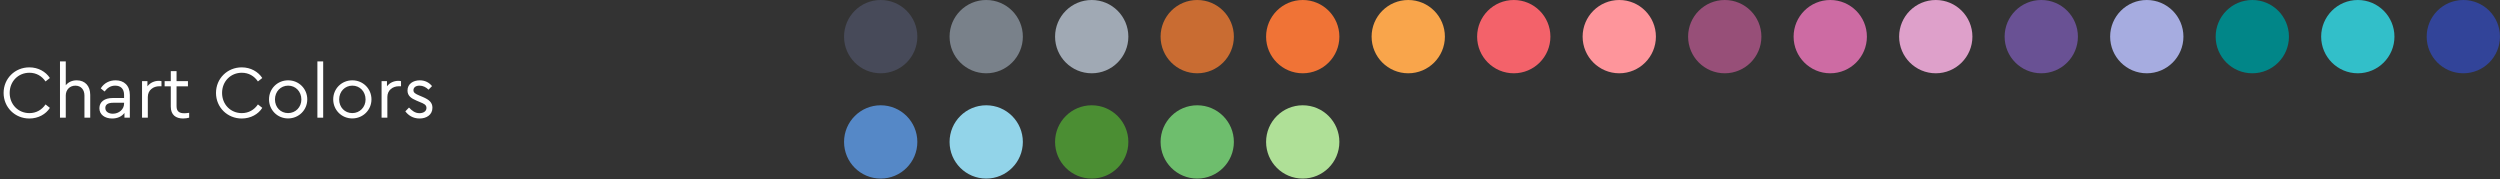 <?xml version="1.0" encoding="UTF-8"?>
<svg id="Layer_1" data-name="Layer 1" xmlns="http://www.w3.org/2000/svg" viewBox="0 0 1400 100.3">
  <rect x="0" y="0" width="1400" height="100.3" fill="#333333" stroke="none"/>
  <defs>
    <style>
      .cls-1 {
        fill: #f9a54b;
      }

      .cls-2 {
        fill: #018688;
      }

      .cls-3 {
        fill: #695194;
      }

      .cls-4 {
        fill: #fff;
      }

      .cls-5 {
        fill: #f3626a;
      }

      .cls-6 {
        fill: #fe959b;
      }

      .cls-7 {
        fill: #f07336;
      }

      .cls-8 {
        fill: #a0a9b4;
      }

      .cls-9 {
        fill: #92d4e9;
      }

      .cls-10 {
        fill: #324499;
      }

      .cls-11 {
        fill: #a6ace0;
      }

      .cls-12 {
        fill: #cd6ba3;
      }

      .cls-13 {
        fill: #dea0ca;
      }

      .cls-14 {
        fill: #afe097;
      }

      .cls-15 {
        fill: #c96c32;
      }

      .cls-16 {
        fill: #974f78;
      }

      .cls-17 {
        fill: #6ebe6d;
      }

      .cls-18 {
        fill: #5588c7;
      }

      .cls-19 {
        fill: #474a59;
      }

      .cls-20 {
        fill: #32bfc9;
      }

      .cls-21 {
        fill: #4b8e33;
      }

      .cls-22 {
        fill: #79818a;
      }
    </style>
  </defs>
  <circle class="cls-19" cx="493.19" cy="20.52" r="20.52"/>
  <circle class="cls-22" cx="552.28" cy="20.52" r="20.52"/>
  <circle class="cls-8" cx="611.36" cy="20.52" r="20.52"/>
  <circle class="cls-15" cx="670.45" cy="20.52" r="20.52"/>
  <circle class="cls-7" cx="729.53" cy="20.52" r="20.52"/>
  <circle class="cls-18" cx="493.19" cy="79.48" r="20.52"/>
  <circle class="cls-9" cx="552.28" cy="79.48" r="20.52"/>
  <circle class="cls-21" cx="611.36" cy="79.48" r="20.52"/>
  <circle class="cls-17" cx="670.45" cy="79.48" r="20.52"/>
  <circle class="cls-14" cx="729.53" cy="79.48" r="20.52"/>
  <circle class="cls-1" cx="788.62" cy="20.52" r="20.52"/>
  <circle class="cls-5" cx="847.71" cy="20.52" r="20.52"/>
  <circle class="cls-6" cx="906.79" cy="20.52" r="20.52"/>
  <circle class="cls-16" cx="965.86" cy="20.52" r="20.52"/>
  <circle class="cls-12" cx="1024.94" cy="20.52" r="20.52"/>
  <circle class="cls-13" cx="1084.03" cy="20.52" r="20.52"/>
  <circle class="cls-3" cx="1143.11" cy="20.52" r="20.52"/>
  <circle class="cls-11" cx="1202.2" cy="20.52" r="20.52"/>
  <circle class="cls-2" cx="1261.29" cy="20.52" r="20.52"/>
  <circle class="cls-20" cx="1320.37" cy="20.52" r="20.52"/>
  <circle class="cls-10" cx="1379.46" cy="20.52" r="20.52"/>
  <g>
    <path class="cls-4" d="m2.02,52.04c0-8.11,6.38-14.32,14.41-14.32,5.04,0,9.2,2.44,11.51,5.96l-2.44,1.93c-2.06-3.03-5.17-4.87-9.03-4.87-6.26,0-11.05,4.83-11.05,11.3s4.79,11.3,11.05,11.3c3.87,0,6.97-1.85,9.03-4.87l2.44,1.93c-2.23,3.53-6.47,5.96-11.51,5.96-8.02,0-14.41-6.22-14.41-14.32Z"/>
    <path class="cls-4" d="m50.53,53.05v12.85h-3.24v-12.43c0-3.23-1.93-5.5-5.08-5.5s-5.38,2.31-5.38,5.5v12.43h-3.24v-31.51h3.24v13.36c1.39-1.72,3.49-2.77,6.13-2.77,4.79,0,7.56,3.32,7.56,8.07Z"/>
    <path class="cls-4" d="m72.71,53.3v12.6h-3.02v-2.65c-1.47,1.97-3.87,3.11-6.89,3.11-4.12,0-7.14-2.19-7.14-5.76s2.9-5.71,7.35-5.71h6.47v-1.76c0-3.45-1.93-5.17-4.96-5.17-2.56,0-4.37,1.22-5.96,3.28l-2.14-1.76c1.93-3.11,5.04-4.5,8.32-4.5,4.66,0,7.98,2.81,7.98,8.32Zm-3.23,4.75v-.5h-6.09c-2.86,0-4.41.97-4.41,2.9,0,2.19,1.97,3.23,4.24,3.23,3.36,0,6.26-2.44,6.26-5.63Z"/>
    <path class="cls-4" d="m90.43,45.44v2.86h-1.22c-3.32,0-6.43,2.1-6.43,6.01v11.59h-3.24v-20.46h3.02v2.9c1.51-2.02,3.91-3.07,6.34-3.07.67,0,1.09.08,1.51.17Z"/>
    <path class="cls-4" d="m105.93,63.17v2.73c-1.05.25-2.1.46-3.4.46-4.03,0-6.89-1.97-6.89-6.64v-11.38h-3.45v-2.9h3.45v-5.59h3.23v5.59h6.38v2.9h-6.38v11.17c0,3.07,1.76,3.91,4.33,3.91.8,0,1.68-.08,2.73-.25Z"/>
    <path class="cls-4" d="m120.96,52.04c0-8.11,6.38-14.32,14.41-14.32,5.04,0,9.2,2.44,11.51,5.96l-2.44,1.93c-2.06-3.03-5.17-4.87-9.03-4.87-6.26,0-11.05,4.83-11.05,11.3s4.79,11.3,11.05,11.3c3.87,0,6.97-1.85,9.03-4.87l2.44,1.93c-2.23,3.53-6.47,5.96-11.51,5.96-8.02,0-14.41-6.22-14.41-14.32Z"/>
    <path class="cls-4" d="m150.65,55.65c0-6.01,4.71-10.67,10.71-10.67s10.71,4.71,10.71,10.67-4.75,10.67-10.75,10.67-10.67-4.75-10.67-10.67Zm18.11.04c0-4.41-3.19-7.73-7.39-7.73s-7.39,3.32-7.39,7.73,3.15,7.64,7.35,7.64,7.44-3.32,7.44-7.64Z"/>
    <path class="cls-4" d="m177.74,34.39h3.24v31.51h-3.24v-31.51Z"/>
    <path class="cls-4" d="m186.6,55.65c0-6.01,4.71-10.67,10.71-10.67s10.71,4.71,10.71,10.67-4.75,10.67-10.75,10.67-10.67-4.75-10.67-10.67Zm18.11.04c0-4.41-3.19-7.73-7.39-7.73s-7.39,3.32-7.39,7.73,3.15,7.64,7.35,7.64,7.44-3.32,7.44-7.64Z"/>
    <path class="cls-4" d="m224.57,45.44v2.86h-1.22c-3.32,0-6.43,2.1-6.43,6.01v11.59h-3.24v-20.46h3.02v2.9c1.51-2.02,3.91-3.07,6.34-3.07.67,0,1.09.08,1.51.17Z"/>
    <path class="cls-4" d="m226.97,62.37l2.06-2.14c1.68,1.76,3.4,3.15,5.88,3.15,2.14,0,3.91-1.05,3.91-2.9s-1.51-2.44-3.57-3.28l-1.97-.84c-3.11-1.3-5.08-2.77-5.08-5.67,0-3.7,3.15-5.71,6.89-5.71,2.94,0,5.25,1.26,6.85,3.23l-1.97,2.02c-1.34-1.39-3.11-2.27-5.04-2.27s-3.4.88-3.4,2.56c0,1.39,1.05,2.02,3.32,2.98l1.89.8c3.66,1.55,5.42,3.15,5.42,6.05,0,3.99-3.4,6.01-7.18,6.01s-6.34-1.81-7.98-3.99Z"/>
  </g>
</svg>